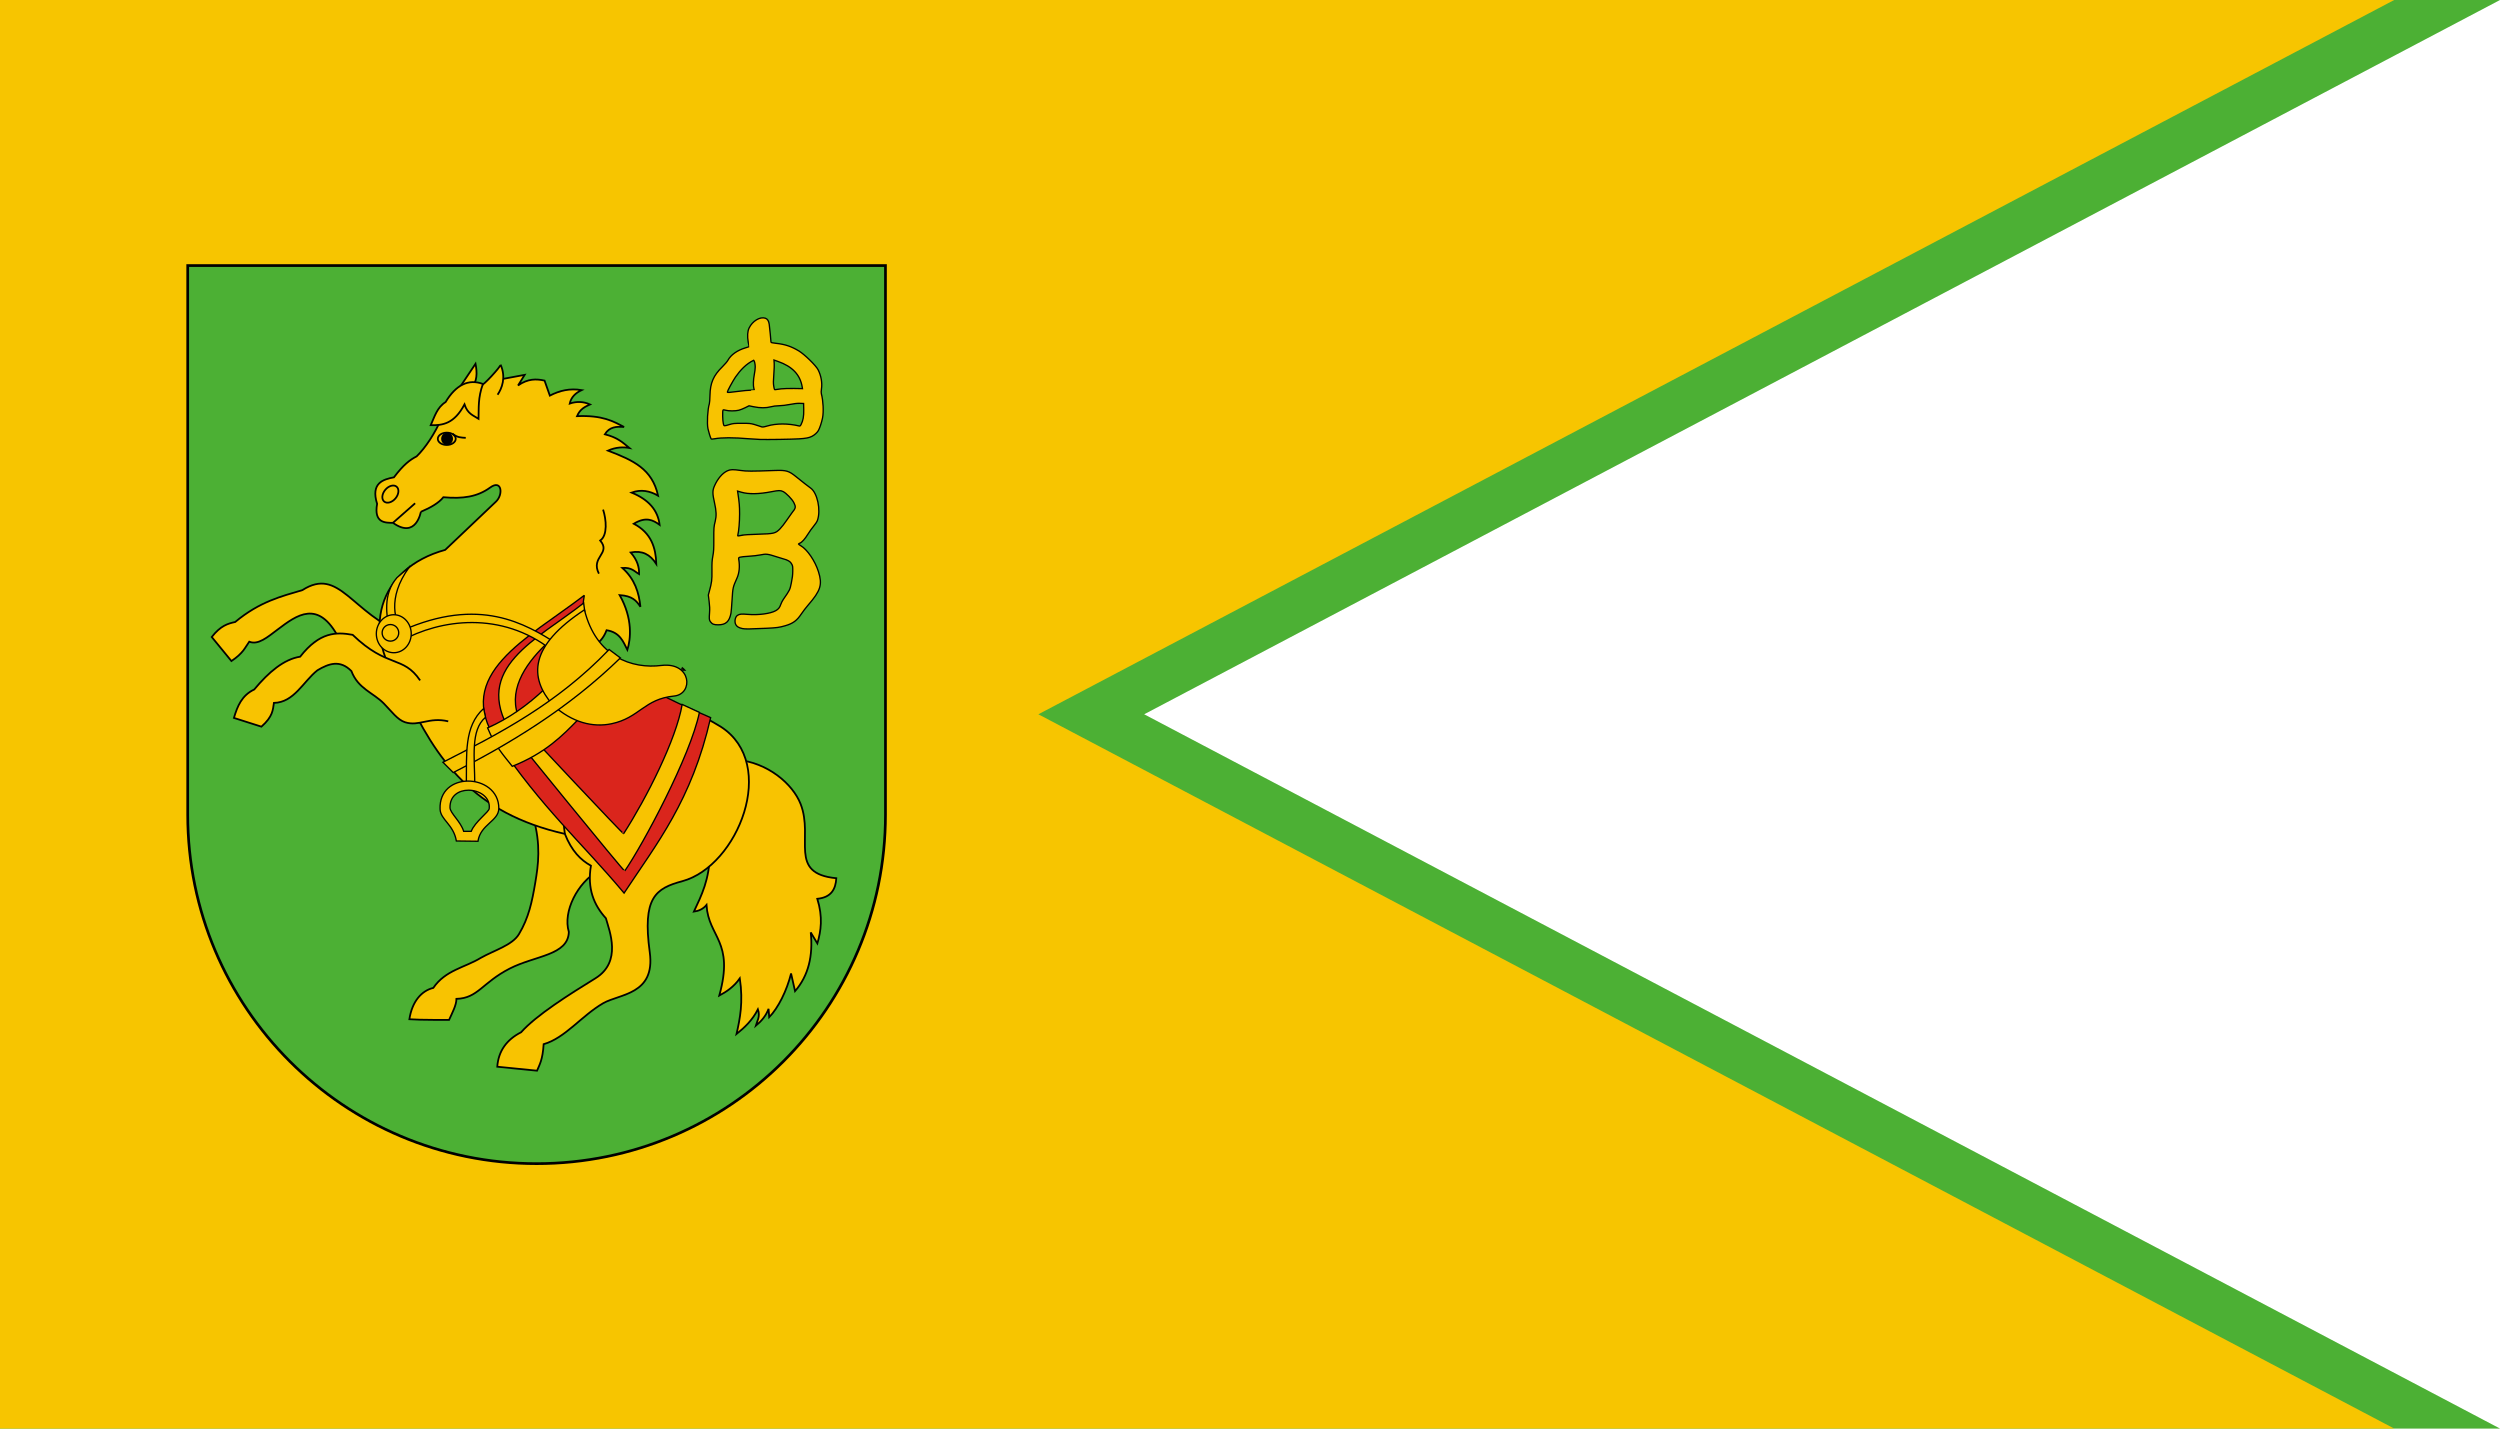 <svg width="1050" height="600" version="1.1" viewBox="0 0 1050 600" xmlns="http://www.w3.org/2000/svg">
 <g transform="translate(0,-522.52)">
  <path d="M 0,522.52 H 1050 L 480.555,822.519 1050,1122.52 H 0 Z" fill="#4cb034" style="paint-order:fill markers stroke"/>
  <path d="M 0,522.52 H 1005.555 L 436.111,822.519 1005.555,1122.52 H 0 Z" fill="#f7c500" style="paint-order:fill markers stroke"/>
  <g transform="matrix(.189 0 0 .189 -259.962 733.559)" stroke="#000">
   <path d="m3343.163 693.982c0 428.175-347.105 775.278-775.278 775.278-428.174 0-775.278-347.103-775.278-775.278v-1220.48h1550.556z" fill="#4cb034" stroke-linecap="square" stroke-width="6"/>
   <g transform="translate(1680,-1820)">
    <g stroke-width="4">
     <g fill="#f8c301">
      <path d="m1333.011 2391.767c68.521 6.074 124.192 53.615 141.655 98.452 29.549 75.871-29.118 154.482 79.263 164.779-1.5 23.99-10.771 42.575-42.214 45.735 12.626 40.938 8.229 71.237 0.115 99.213l-14.727-24.545c5.341 51.691-4.862 95.898-34.853 130.577l-8.836-39.271c-9.591 38.578-28.722 76.592-48.598 97.197l-1.473-18.654c-5.293 14.698-15.332 27.023-28.472 37.799 2.935-10.456 10.444-20.311 4.909-36.817-12.284 24.522-30.138 40.847-47.617 54.98 7.676-34.094 15.164-70.265 7.363-123.705-13.214 18.816-29.836 29.887-45.653 38.289 33.884-121.808-23.837-128.499-28.472-201.266-7.848 9.345-17.525 13.206-27.981 14.727 17.047-36.391 34.832-71.873 35.344-128.614" color="#000000"/>
      <path d="m880.171 2519.155c17.955 61.292 11.302 106.968 4.789 145.63-7.227 42.899-14.557 78.188-36.325 114.542-14.704 24.557-54.972 35.811-84.672 52.61-35.361 21.64-78.487 27.032-105.626 66.761-25.599 6.255-46.934 29.241-53.185 69.707 23.004 1.798 88.241 1.389 88.241 1.389 7.132-15.989 16.254-32.476 16.403-46.719 47.761-1.334 57.099-35.874 118.221-67.241 56.894-29.197 130.011-29.195 131.523-81.415-13.714-45.525 19.487-109.5 64.834-135.559l86.484-157.972" color="#000000"/>
      <path d="m597.131 2114.077c-121.504-47.656-147.172-152.108-229.789-99.274-45.819 13.672-94.415 25.099-149.258 70.811-16.093 3.529-32.346 8.021-52.067 33.323l43.736 53.455c26.743-18.02 30.168-29.914 39.571-43.042 19.656 7.973 40.081-9.621 63.186-27.06 42.337-31.956 90.394-68.303 136.057 19.424l168.003 134.68" color="#000000"/>
      <path d="m630.679 1840.743s-10.405 61.233-61.852 24.544c-16.414-0.251-43.125 1.199-35.344-42.217-14.65-46.681 13.783-54.371 37.381-58.98 21.49-28.373 35.417-38.729 50.489-46.562 19.728-19.248 40.464-50.677 55.471-84.924l27.69-49.533 47.693-71.321c3.917 20.231 3.939 39.438-9.603 55.075l55.583-18.658 63.212-11.777-14.727 23.563c22.004-15.441 40.79-14.793 58.907-10.8l11.781 33.381c22.254-11.454 44.508-16.527 70.688-12.272-13.583 6.421-23.378 15.683-26.508 29.944 15.711-5.256 30.76-4.562 45.162 1.964-10.86 5.056-21.916 9.522-28.963 26.017 56.433-2.34 79.961 11.114 104.56 24.054-16.659-1.385-32.506-0.497-42.708 16.199 29.818 7.804 40.072 18.781 54.489 30.435-13.031-2.246-29.403-2.228-47.617 5.891 56.79 21.775 98.248 40.567 111.433 100.142-18.426-10.761-37.866-14.417-58.907-6.872 38.115 15.632 58.262 39.021 62.343 71.67-14.555-10.456-30.02-19.003-57.434-2.454 38.938 20.575 48.832 53.168 50.071 89.342-13.998-21.363-31.168-30.334-56.943-25.526 15.265 17.544 19.014 33.168 18.654 48.107-10.47-5.893-15.999-15.079-37.308-13.745 27.986 24.965 36.967 54.932 40.253 86.397-8.882-13.521-17.791-24.179-46.144-26.017 29.825 53.03 24.485 97.955 17.181 121.741-9.468-18.628-16.498-38.933-46.144-43.689-8.022 20.904-17.766 26.315-26.999 36.326 58.946 86.715 185.72 119.446 280.79 178.194 128.745 82.796 37.761 309.93-85.317 343.133-59.571 16.071-89.359 35.984-72.582 158.067 12.989 94.515-67.39 92.189-103.67 113.278-48.151 27.989-84.362 77.314-132.126 90.934-2.312 35.218-8.887 44.858-14.727 58.907l-88.361-8.836c2.59-34.953 20.809-60.138 53.016-76.579 33.713-37.992 107.084-84.145 164.94-119.778 59.818-36.841 31.25-105.392 23.444-133.523-26.463-29.233-41.861-65.455-33.261-116.832-22.48-12.461-42.819-32.417-57.925-70.688-202.143-45.592-286.005-163.343-355.96-315.42-102.662-133.939-58.334-274.751 90.016-315.699l112.786-107.183c16.721-15.583 13.098-50.254-12.763-31.417-28.527 20.779-60.417 25.478-104.069 21.599-9.687 12.2-27.307 22.814-50.071 32.399z" color="#000000"/>
     </g>
     <g fill="none">
      <path d="m574.346 1810.893c-7.615 9.135-18.884 12.294-25.169 7.054-6.285-5.239-5.207-16.893 2.408-26.028 7.615-9.135 18.884-12.293 25.169-7.054 6.285 5.239 5.207 16.893-2.408 26.028z" stroke-linecap="square"/>
      <path d="m568.668 1865.197 49.29-43.389" color="#000000"/>
      <path d="m688.366 1692.231c-10.999 0.074-19.957-6-20.008-13.568-0.051-7.568 8.824-13.763 19.823-13.837 10.999-0.074 19.957 6 20.008 13.568 0.051 7.567-8.824 13.763-19.823 13.837z" stroke-linecap="square"/>
     </g>
     <path d="m689.019 1690.304c-6.157 0.064-11.172-5.156-11.201-11.66-0.029-6.503 4.94-11.827 11.097-11.891 6.157-0.064 11.172 5.156 11.201 11.66 0.029 6.503-4.94 11.827-11.097 11.891z" stroke-linecap="square"/>
     <g>
      <path d="m701.265 1667.342c10.341 8.604 19.712 8.482 29.157 9.025" color="#000000" fill="none"/>
      <path d="m765.134 1559.39c2.629 2.895 44.225-42.249 42.695-45.819 12.744 29.123 2.788 53.103-6.595 66.993" color="#000000" fill="#f8c301"/>
      <path d="m768.605 1556.613c-31.932-11.713-59.781 1.774-82.96 40.265-18.924 11.836-24.556 32.534-32.976 51.373 26.326 0.612 52.296-3.038 74.976-46.166 7.06 21.377 19.834 24.466 31.24 31.934 0.757-24.147-1.507-46.28 9.719-77.406z" color="#000000" fill="#f8c301"/>
      <path d="m1035.665 1835.833c7.109 21.772 10.472 57.173-6.381 68.725 24.72 29.171-21.969 36.146-2.945 73.634" color="#000000" fill="none"/>
      <path d="m950.74 2556.463c-2.228-17.233-5.793-34.952 5.891-47.126" color="#000000" fill="none"/>
      <path d="m691.546 2306.377c-42.696-10.281-64.593 12.024-95.992 1.978-16.781-5.369-30.035-24.135-47.019-41.549-23.572-24.17-57.352-32.768-72.199-72.2-25.285-25.575-50.039-16.828-75.505-1.696-31.732 25.244-51.694 71.413-96.663 72.507-2.41 15.481-2.158 30.142-27.769 52.761l-61.092-19.438c7.604-25.791 17.451-50.155 45.125-63.175 32.389-38.947 65.97-67.171 102.051-72.894 43.506-55.549 80.412-54.998 116.63-48.596 77.961 75.016 111.828 45.121 149.953 101.357" color="#000000" fill="#f8c301"/>
     </g>
    </g>
    <path d="m993.939 2026.3c-125.555 96.236-293.437 176.006-194.393 323.988 100.356 149.207 188.502 225.156 282.754 337.733 72.222-109.669 150.384-205.368 192.357-389.877-115.994-50.39-308.436-131.815-280.717-271.845z" color="#000000" fill="#da251c" stroke-width="3"/>
    <g fill="#f8c301" stroke-width="3">
     <g>
      <path d="m992.466 2043.481c-103.783 81.849-248.586 143.795-162.485 286.681 0 0 252.318 311.225 253.791 308.771 40.49-58.628 146.097-255.748 165.921-352.46l-38.289-17.672c-13.368 77.952-78.735 207.244-130.086 287.172-1.187 1.847-215.501-227.283-215.501-227.283-97.357-128.657 119.041-247.506 129.105-266.554z" color="#000000"/>
      <path d="m906.756 2233.483c-38.972 37.274-81.362 66.857-127.737 87.472 16.975 41.529 36.11 61.456 54.844 85.39 73.184-29.201 110.895-67.269 147.87-105.522" color="#000000"/>
      <path d="m605.153 1963.465-27.49 23.563c-31.361 36.116-24.503 83.884-14.577 122.658 0 0 17.012 21.75 22.431 18.719 89.479-50.034 224.456-67 334.788 18.654l13.745-12.763c-71.366-44.637-172.578-106.356-345.588-29.453-13.059-17.197-34.856-71.26 16.69-141.377z" color="#000000"/>
      <path d="m994.229 2058.539c25.858 104.949 106.152 132.001 171.474 123.572 66.881-7.64 71.085 63.811 27.769 68.034-66.632 6.497-76.921 48.562-139.034 61.576-41.393 8.673-87.145-2.41-130.326-41.444-53.66-61.771-52.461-131.348 70.117-211.739z" color="#000000"/>
      <path d="m679.744 2397.321 22.909 22.91c122.959-62.477 255.044-141.344 371.411-254.781l-24.992-18.744c-117.404 122.049-243.808 186.471-369.328 250.615z" color="#000000"/>
      <path d="m731.811 2445.222c1.003-65.212-5.76-127.454 38.431-167.474l4.165 19.604c-34.006 28.546-23.994 89.749-23.852 150.647" color="#000000"/>
      <path d="m734.531 2439.125c-31.988 0.509-62.668 20.368-61.125 62.344 0.87 23.675 30.017 33.924 36.188 70.781l48.031 0.625c5.529-37.643 46.17-44.661 46.313-73.031 0.201-39.897-35.354-61.261-69.406-60.719zm1.875 20.281c23.908-0.077 48.938 14.952 46.219 40.594-0.134 7.606-31.748 29.277-40 50.781h-16.75c-6.826-22.15-30.224-40.44-30.406-52.75-0.396-26.737 19.842-38.557 40.938-38.625z" color="#000000"/>
     </g>
     <path d="m609.302 2111.686c0 23.316-17.363 42.217-38.781 42.217-21.418 0-38.78-18.901-38.78-42.217 0-23.316 17.363-42.217 38.78-42.217 21.418 0 38.781 18.901 38.781 42.217z" stroke-linecap="square"/>
     <path d="m581.523 2109.686c0 10.183-8.255 18.438-18.438 18.438-10.183 0-18.438-8.255-18.438-18.438 0-10.183 8.255-18.438 18.438-18.438 10.183 0 18.438 8.255 18.438 18.438z" stroke-linecap="square"/>
    </g>
   </g>
   <path d="m2890.738 369.52c0-1.65 0.141-3 0.313-3s1.606 1.35 3.187 3l2.874 3h-3.187c-2.875 0-3.187-0.294-3.187-3zm134.445-89.32c-7.759-1.626-12.242-4.29-14.582-8.665-3.492-6.53-1.601-17.176 3.664-20.625 4.686-3.07 8.646-3.461 22.747-2.243 23.54 2.032 50.7-1.552 62.374-8.232 6.189-3.541 8.713-6.746 11.35-14.41 1.054-3.065 3.543-7.92 5.53-10.789 14.682-21.198 14.455-20.73 17.735-36.536 2.292-11.045 3.07-17.528 3.142-26.18 0.089-10.816-0.068-11.777-2.641-16.153-2.031-3.455-4.078-5.322-7.946-7.25-2.866-1.428-5.729-2.597-6.362-2.597s-8.628-2.441-17.767-5.423c-21.036-6.866-24.412-7.28-37.189-4.564-5.688 1.209-16.9 2.502-26 2.999-8.8 0.48-17.512 1.41-19.359 2.067-3.162 1.124-3.323 1.406-2.754 4.808 2.64 15.781 1.257 30.178-4.029 41.939-8.956 19.929-9.173 20.889-10.802 47.809-0.827 13.677-1.936 27.132-2.464 29.9-3.54 18.573-11.342 25.751-28.093 25.847-9.694 0.056-13.35-1.351-17.435-6.707-2.909-3.814-3.129-6.033-2.055-20.736 0.578-7.922 0.336-14.079-0.971-24.628l-1.743-14.065 2.233-8.372c5.54-20.767 5.981-24.261 5.791-45.872-0.152-17.348 0.159-22.344 2.019-32.491 1.911-10.423 2.187-15.274 2.107-37.102-0.095-25.967 0.058-27.912 3.186-40.317 2.937-11.651 2.493-22.763-1.639-41.015-4.612-20.368-4.636-26.901-0.136-37.206 7.04-16.124 17.498-28.42 28.644-33.677 6.782-3.199 12.677-3.357 30-0.807 12.917 1.902 23.169 1.9 76-0.012 24.986-0.904 30.821 0.833 47 13.991 12.618 10.262 27.614 21.982 32.018 25.022 15.112 10.433 23.28 49.044 15.222 71.959-1 2.842-4.456 8.104-8.361 12.727-3.661 4.335-9.406 12.356-12.767 17.825-6.61 10.756-13.171 18.056-18.04 20.073-1.69 0.7-3.063 1.556-3.053 1.901 0.011 0.346 2.305 1.979 5.098 3.629 14.649 8.655 31.803 33.742 39.342 57.534 9.206 29.055 5.207 42.071-22.881 74.466-4.769 5.5-11.528 14.308-15.02 19.573-9.936 14.98-18.603 21.34-35.917 26.358-12.895 3.737-18.997 4.576-40.641 5.59-39.766 1.862-48.321 1.966-54.555 0.659zm-1.445-207.259c5.061-1.064 16.767-1.84 36-2.387 35.954-1.022 38.951-1.749 49.007-11.889 3.625-3.655 10.347-12.271 14.938-19.146 4.591-6.875 9.969-14.491 11.951-16.923 8.393-10.303 8.765-12.399 3.932-22.167-3.819-7.718-17.02-21.326-23.938-24.677-5.874-2.845-9.575-2.806-25.314 0.272-28.233 5.52-51.3 5.925-67.442 1.185l-8.366-2.457 0.615 4.134c3.245 21.797 3.839 28.964 3.868 46.634 0.028 17.402-1.683 37.905-3.901 46.744-0.674 2.685-0.836 2.672 8.65 0.678zm40-213.012c-5.225-0.181-15.35-0.814-22.5-1.406-36.426-3.019-61.933-3.008-78.72 0.037-4.871 0.883-6.24 0.84-6.911-0.219-1.399-2.208-5.667-15.949-6.917-22.273-2.481-12.547-0.776-42.952 3.115-55.548 0.595-1.925 1.213-10.25 1.374-18.5 0.542-27.718 7.609-44.056 27.466-63.5 5.435-5.322 10.938-11.773 12.512-14.668 6.499-11.949 20.689-22.01 38.617-27.379 4.106-1.23 7.588-2.333 7.739-2.452s-0.452-4.668-1.34-10.108c-2.23-13.664-1.583-24.207 1.938-31.584 7.404-15.508 24.231-25.734 35.972-21.859 4.87 1.607 7.611 5.792 8.715 13.306 0.92 6.261 3.959 36.9 3.946 39.778 0 1.215 2.328 1.787 11.243 2.757 19.925 2.168 33.969 6.853 50.639 16.893 12.531 7.547 37.951 32.371 42.821 41.817 6.766 13.121 9.57 29.357 7.434 43.042-0.716 4.591-0.771 8.246-0.158 10.5 4.155 15.267 5.337 40.463 2.53 53.962-2.105 10.123-6.256 22.568-9.263 27.767-2.621 4.532-8.552 9.861-14.133 12.696-6.469 3.287-13.188 4.607-28.357 5.572-16.37 1.041-72.122 1.912-87.765 1.37zm16.662-29.847c20.267-5.949 46.528-5.975 71.062-0.073 1.813 0.436 2.594-0.192 4.233-3.404 4.498-8.818 6.12-17.931 5.823-32.72l-0.279-13.866-8.284-0.291c-5.917-0.208-12.204 0.478-22 2.399-8.525 1.672-17.689 2.768-24.216 2.897-7.035 0.139-13.11 0.915-18.41 2.351-10.596 2.872-23.669 2.862-37.734-0.028l-10.644-2.187-8.356 4.177c-4.596 2.298-11.038 4.853-14.316 5.68-7.633 1.924-22.768 1.94-29.11 0.031-3.331-1.002-5.213-1.145-5.909-0.448-1.49 1.493-1.008 24.451 0.639 30.419 1.579 5.722 0.85 5.62 13.34 1.855 8.342-2.515 10.353-2.718 27.5-2.774 17.107-0.056 19.223 0.141 28.103 2.617 5.282 1.473 11.132 3.344 13 4.159 4.664 2.034 6.194 1.956 15.559-0.793zm-63.805-77.066c10.096-1.373 22.134-2.496 26.75-2.496s8.393-0.115 8.393-0.257-0.467-1.829-1.038-3.75c-1.701-5.723-1.258-19.732 0.967-30.65 1.139-5.586 2.064-13.236 2.056-17-0.014-6.134-1.556-13.248-3.238-14.929-16.761 7.884-30.236 22.301-40.758 37.586-5.843 8.61-17.989 30.974-17.989 33.123 0 1.387 5.192 1.047 24.857-1.627zm94.692-5.513c5.527-0.631 18.464-0.998 28.749-0.815l18.7 0.332-0.57-3.5c-4.452-27.323-21.718-45.585-53.796-56.899l-8.867-3.128c1.004 10.953 0.27 22.454-0.452 31.968-1.133 14.618-1.186 19.905-0.255 25.5 1.42 8.529 1.591 8.857 4.3 8.205 1.177-0.284 6.663-1.032 12.19-1.663z" fill="#f8c301" stroke-width="3"/>
  </g>
 </g>
</svg>

